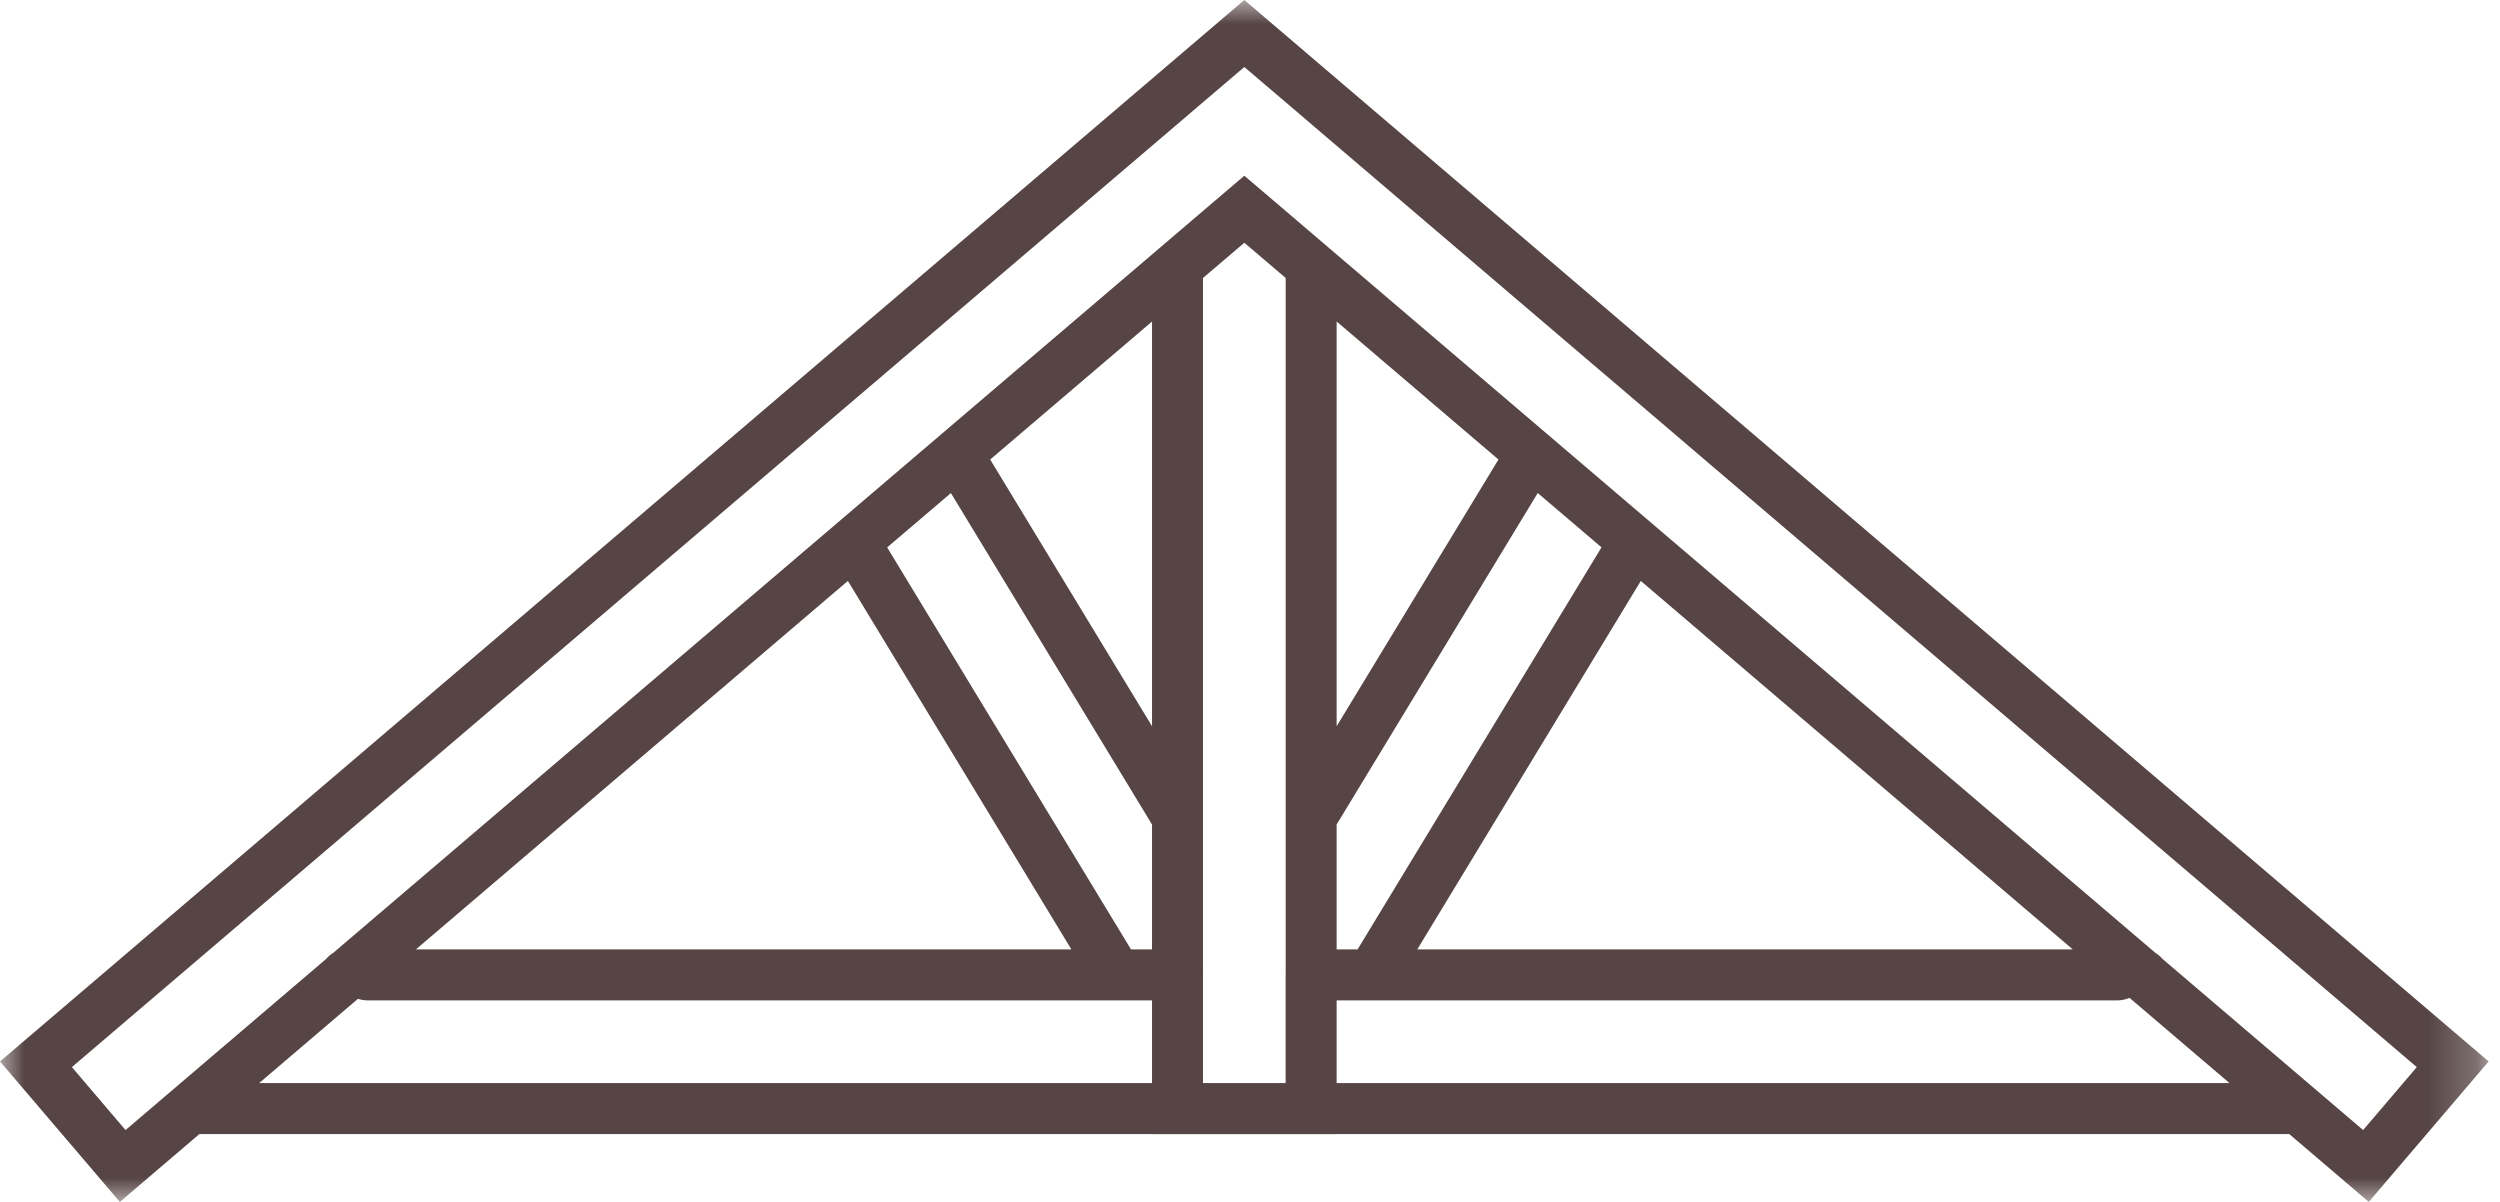 <svg xmlns="http://www.w3.org/2000/svg" xmlns:xlink="http://www.w3.org/1999/xlink" width="52" height="25" viewBox="0 0 52 25">
    <defs>
        <path id="a" d="M0 0h51.764v25H0z"/>
    </defs>
    <g fill="none" fill-rule="evenodd">
        <mask id="b" fill="#fff">
            <use xlink:href="#a"/>
        </mask>
        <path fill="#574545" d="M44.973 19.94a.529.529 0 0 0-.137-.117l-10.15-8.658-.818-.698-1.325-1.13-.818-.698-3.923-3.346-1.06-.905-.86-.733-.86.733-1.06.905-3.923 3.346-.818.698-1.325 1.13-.818.698-10.15 8.657a.53.53 0 0 0-.14.12l-4.177 3.563-1.116-1.309 14.68-12.521.817-.698 1.325-1.13.818-.698 4.827-4.117 1.06-.905.86-.733.86.733 1.06.905 4.827 4.118.818.697 1.325 1.13.817.698 14.68 12.521-1.116 1.309-4.18-3.565zm-17.171 2.588v-1.72h16.236c.092 0 .179-.02.257-.052l.803.685 1.275 1.087H27.802zm-5.517-2.78H8.65l8.986-7.665 4.649 7.665zm1.677-2.598v2.598h-.437l-5.072-8.362 1.326-1.13 4.183 6.894zm0-2.045l-3.366-5.547 3.366-2.87v8.417zm2.78 1.918v3.241l-.001.014v2.25h-1.719v-2.225l.002-.025-.002-.025V5.782l.86-.733.86.733v11.24zm1.06-1.917V6.687l3.366 2.871-3.366 5.548zm.436 4.642h-.436V17.15l4.183-6.895 1.326 1.13-5.073 8.362zm5.89-7.665l8.986 7.665H29.479l4.65-7.665zM5.391 22.528l1.274-1.087.78-.665c.065.02.135.032.208.032h16.309v1.72H5.392zm46.373-.45L36.147 8.756l-.818-.697-1.325-1.13-.817-.698-5.385-4.593-1.06-.905-.86-.733-.86.733-1.06.905-5.384 4.593-.818.697-1.325 1.13-.818.698L0 22.078 2.493 25l1.655-1.412h19.814v.002h3.84v-.002h19.814L49.271 25l2.493-2.922z" mask="url(#b)"/>
    </g>
</svg>
